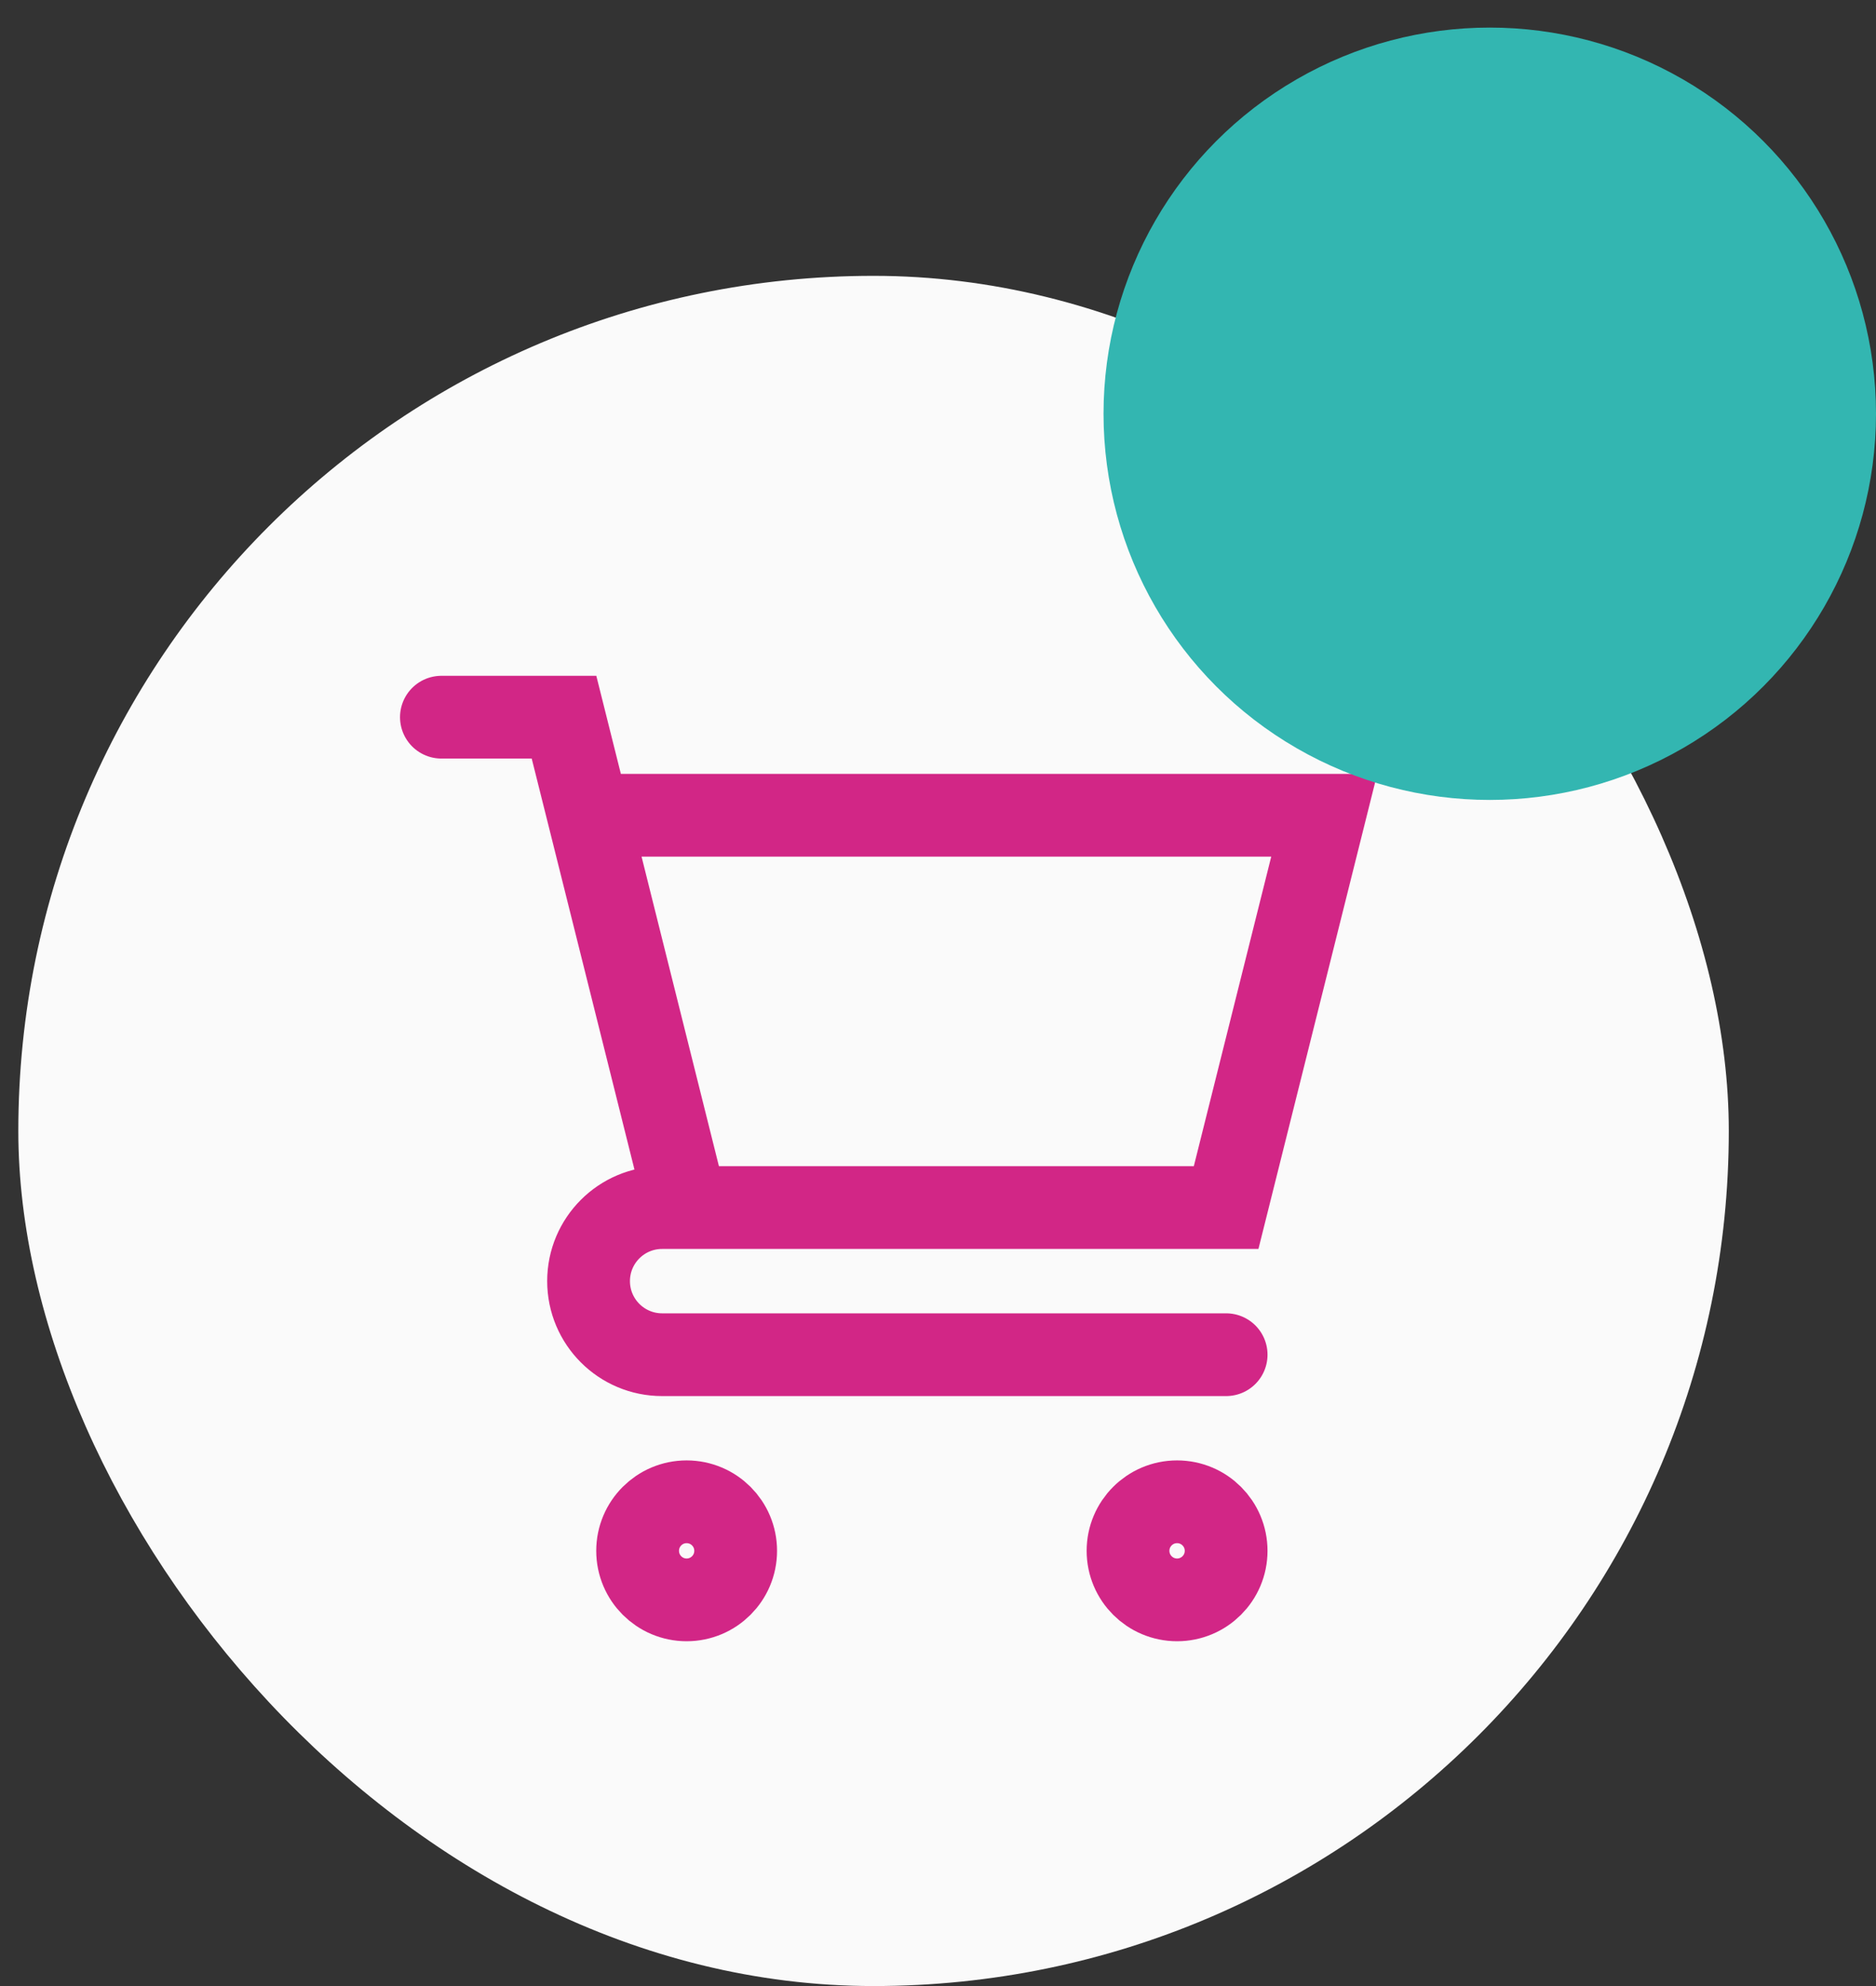 <?xml version="1.0" encoding="UTF-8"?> <svg xmlns="http://www.w3.org/2000/svg" width="34" height="36" viewBox="0 0 34 36" fill="none"><rect x="0" y="0" width="34" height="36" fill="#333333" stroke="none"/><rect x="0.332" y="5" width="31" height="31" rx="15.5" fill="#FAFAFA"></rect><path d="M8 13L10.222 13L10.667 14.778M10.667 14.778L12.444 21.889M10.667 14.778H24L22.222 21.889H12.444M12.444 21.889H12C11.264 21.889 10.667 22.486 10.667 23.222C10.667 23.959 11.264 24.556 12 24.556H22.222M22.222 28.111C22.222 28.602 21.824 29 21.333 29C20.842 29 20.444 28.602 20.444 28.111C20.444 27.62 20.842 27.222 21.333 27.222C21.824 27.222 22.222 27.62 22.222 28.111ZM13.333 28.111C13.333 28.602 12.935 29 12.444 29C11.954 29 11.556 28.602 11.556 28.111C11.556 27.62 11.954 27.222 12.444 27.222C12.935 27.222 13.333 27.62 13.333 28.111Z" stroke="#D22686" stroke-width="1.5" stroke-linecap="round"></path><circle cx="27" cy="7.5" r="7" fill="#33B6B1"></circle></svg> 